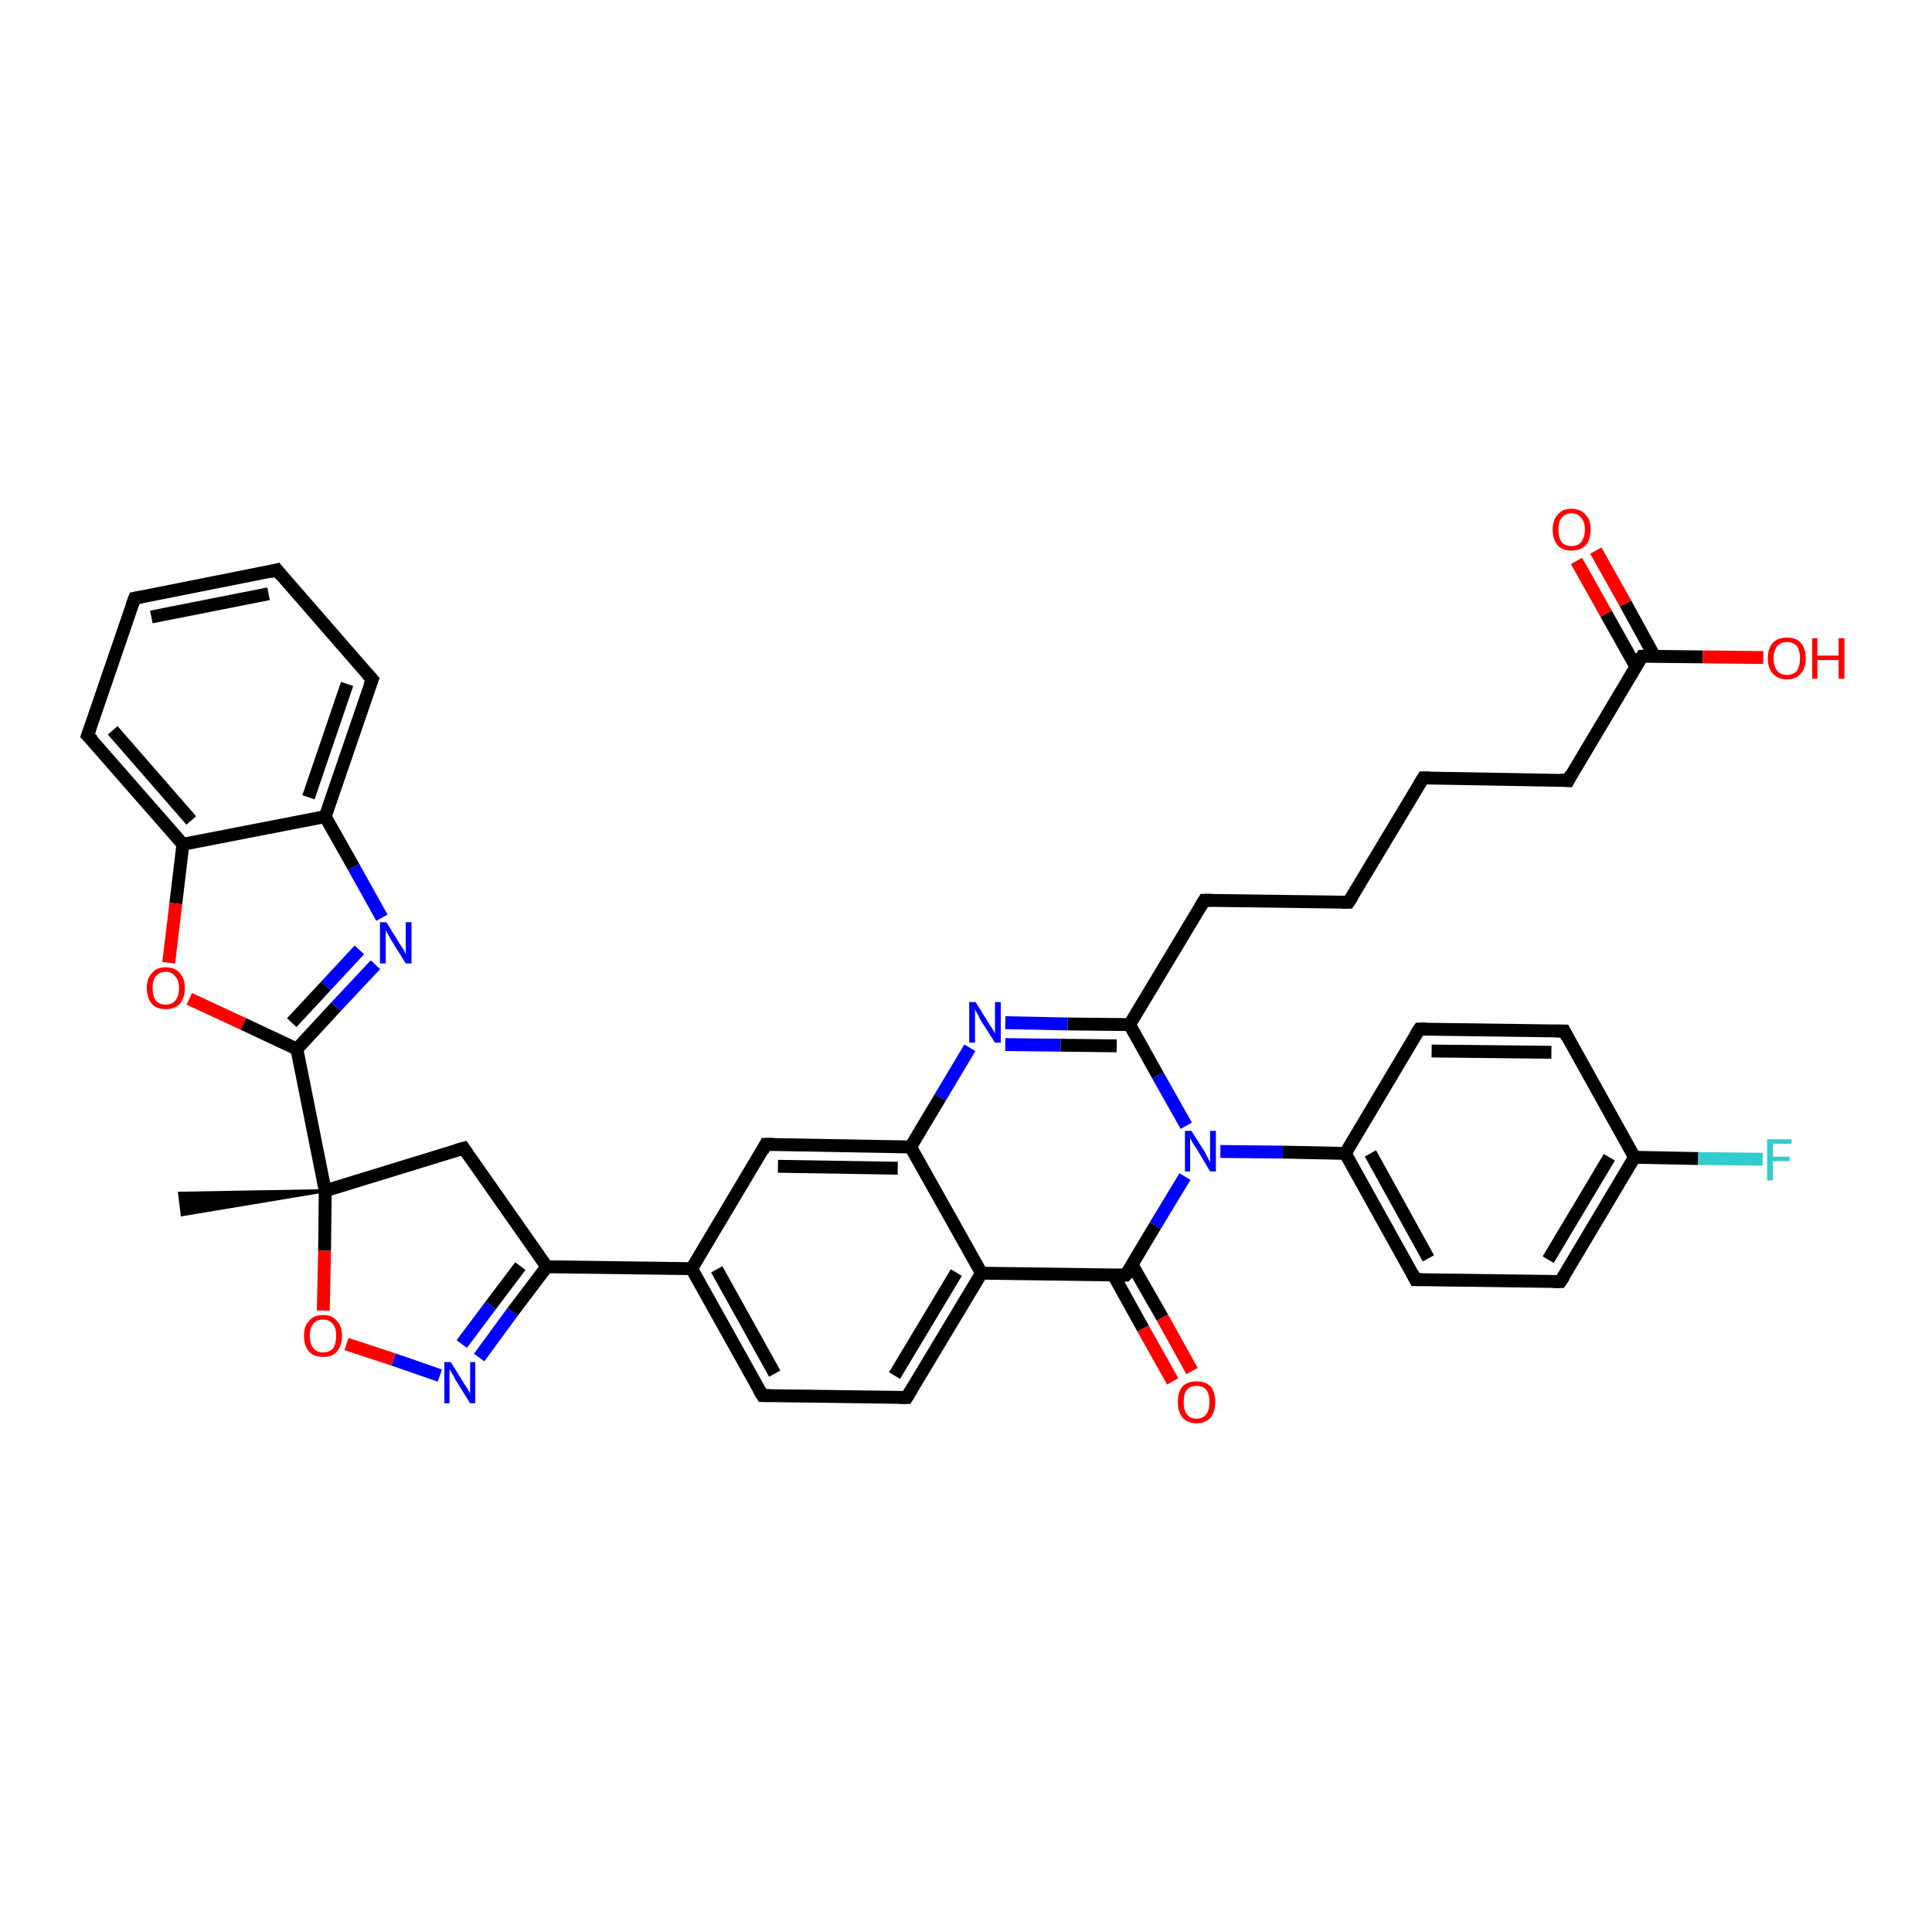 <?xml version='1.0' encoding='iso-8859-1'?>
<svg version='1.1' baseProfile='full'
              xmlns='http://www.w3.org/2000/svg'
                      xmlns:rdkit='http://www.rdkit.org/xml'
                      xmlns:xlink='http://www.w3.org/1999/xlink'
                  xml:space='preserve'
width='300px' height='300px' viewBox='0 0 300 300'>
<!-- END OF HEADER -->
<rect style='opacity:1.0;fill:#FFFFFF;stroke:none' width='300.0' height='300.0' x='0.0' y='0.0'> </rect>
<path class='bond-0 atom-1 atom-0' d='M 50.5,184.9 L 28.3,188.6 L 27.9,185.3 Z' style='fill:#000000;fill-rule:evenodd;fill-opacity:1;stroke:#000000;stroke-width:0.5px;stroke-linecap:butt;stroke-linejoin:miter;stroke-opacity:1;' />
<path class='bond-1 atom-1 atom-2' d='M 50.5,184.9 L 72.0,178.3' style='fill:none;fill-rule:evenodd;stroke:#000000;stroke-width:2.0px;stroke-linecap:butt;stroke-linejoin:miter;stroke-opacity:1' />
<path class='bond-2 atom-2 atom-3' d='M 72.0,178.3 L 84.9,196.7' style='fill:none;fill-rule:evenodd;stroke:#000000;stroke-width:2.0px;stroke-linecap:butt;stroke-linejoin:miter;stroke-opacity:1' />
<path class='bond-3 atom-3 atom-4' d='M 84.9,196.7 L 79.6,203.7' style='fill:none;fill-rule:evenodd;stroke:#000000;stroke-width:2.0px;stroke-linecap:butt;stroke-linejoin:miter;stroke-opacity:1' />
<path class='bond-3 atom-3 atom-4' d='M 79.6,203.7 L 74.4,210.8' style='fill:none;fill-rule:evenodd;stroke:#0000FF;stroke-width:2.0px;stroke-linecap:butt;stroke-linejoin:miter;stroke-opacity:1' />
<path class='bond-3 atom-3 atom-4' d='M 80.8,196.6 L 76.2,202.7' style='fill:none;fill-rule:evenodd;stroke:#000000;stroke-width:2.0px;stroke-linecap:butt;stroke-linejoin:miter;stroke-opacity:1' />
<path class='bond-3 atom-3 atom-4' d='M 76.2,202.7 L 71.7,208.7' style='fill:none;fill-rule:evenodd;stroke:#0000FF;stroke-width:2.0px;stroke-linecap:butt;stroke-linejoin:miter;stroke-opacity:1' />
<path class='bond-4 atom-4 atom-5' d='M 68.3,213.6 L 61.1,211.1' style='fill:none;fill-rule:evenodd;stroke:#0000FF;stroke-width:2.0px;stroke-linecap:butt;stroke-linejoin:miter;stroke-opacity:1' />
<path class='bond-4 atom-4 atom-5' d='M 61.1,211.1 L 53.8,208.7' style='fill:none;fill-rule:evenodd;stroke:#FF0000;stroke-width:2.0px;stroke-linecap:butt;stroke-linejoin:miter;stroke-opacity:1' />
<path class='bond-5 atom-3 atom-6' d='M 84.9,196.7 L 107.4,197.0' style='fill:none;fill-rule:evenodd;stroke:#000000;stroke-width:2.0px;stroke-linecap:butt;stroke-linejoin:miter;stroke-opacity:1' />
<path class='bond-6 atom-6 atom-7' d='M 107.4,197.0 L 118.4,216.7' style='fill:none;fill-rule:evenodd;stroke:#000000;stroke-width:2.0px;stroke-linecap:butt;stroke-linejoin:miter;stroke-opacity:1' />
<path class='bond-6 atom-6 atom-7' d='M 111.3,197.1 L 120.3,213.3' style='fill:none;fill-rule:evenodd;stroke:#000000;stroke-width:2.0px;stroke-linecap:butt;stroke-linejoin:miter;stroke-opacity:1' />
<path class='bond-7 atom-7 atom-8' d='M 118.4,216.7 L 140.8,217.0' style='fill:none;fill-rule:evenodd;stroke:#000000;stroke-width:2.0px;stroke-linecap:butt;stroke-linejoin:miter;stroke-opacity:1' />
<path class='bond-8 atom-8 atom-9' d='M 140.8,217.0 L 152.4,197.7' style='fill:none;fill-rule:evenodd;stroke:#000000;stroke-width:2.0px;stroke-linecap:butt;stroke-linejoin:miter;stroke-opacity:1' />
<path class='bond-8 atom-8 atom-9' d='M 138.9,213.6 L 148.5,197.6' style='fill:none;fill-rule:evenodd;stroke:#000000;stroke-width:2.0px;stroke-linecap:butt;stroke-linejoin:miter;stroke-opacity:1' />
<path class='bond-9 atom-9 atom-10' d='M 152.4,197.7 L 141.4,178.1' style='fill:none;fill-rule:evenodd;stroke:#000000;stroke-width:2.0px;stroke-linecap:butt;stroke-linejoin:miter;stroke-opacity:1' />
<path class='bond-10 atom-10 atom-11' d='M 141.4,178.1 L 118.9,177.7' style='fill:none;fill-rule:evenodd;stroke:#000000;stroke-width:2.0px;stroke-linecap:butt;stroke-linejoin:miter;stroke-opacity:1' />
<path class='bond-10 atom-10 atom-11' d='M 139.4,181.4 L 120.8,181.1' style='fill:none;fill-rule:evenodd;stroke:#000000;stroke-width:2.0px;stroke-linecap:butt;stroke-linejoin:miter;stroke-opacity:1' />
<path class='bond-11 atom-10 atom-12' d='M 141.4,178.1 L 146.0,170.4' style='fill:none;fill-rule:evenodd;stroke:#000000;stroke-width:2.0px;stroke-linecap:butt;stroke-linejoin:miter;stroke-opacity:1' />
<path class='bond-11 atom-10 atom-12' d='M 146.0,170.4 L 150.6,162.7' style='fill:none;fill-rule:evenodd;stroke:#0000FF;stroke-width:2.0px;stroke-linecap:butt;stroke-linejoin:miter;stroke-opacity:1' />
<path class='bond-12 atom-12 atom-13' d='M 156.1,158.8 L 165.8,159.0' style='fill:none;fill-rule:evenodd;stroke:#0000FF;stroke-width:2.0px;stroke-linecap:butt;stroke-linejoin:miter;stroke-opacity:1' />
<path class='bond-12 atom-12 atom-13' d='M 165.8,159.0 L 175.4,159.1' style='fill:none;fill-rule:evenodd;stroke:#000000;stroke-width:2.0px;stroke-linecap:butt;stroke-linejoin:miter;stroke-opacity:1' />
<path class='bond-12 atom-12 atom-13' d='M 156.1,162.2 L 164.7,162.3' style='fill:none;fill-rule:evenodd;stroke:#0000FF;stroke-width:2.0px;stroke-linecap:butt;stroke-linejoin:miter;stroke-opacity:1' />
<path class='bond-12 atom-12 atom-13' d='M 164.7,162.3 L 173.4,162.4' style='fill:none;fill-rule:evenodd;stroke:#000000;stroke-width:2.0px;stroke-linecap:butt;stroke-linejoin:miter;stroke-opacity:1' />
<path class='bond-13 atom-13 atom-14' d='M 175.4,159.1 L 187.0,139.8' style='fill:none;fill-rule:evenodd;stroke:#000000;stroke-width:2.0px;stroke-linecap:butt;stroke-linejoin:miter;stroke-opacity:1' />
<path class='bond-14 atom-14 atom-15' d='M 187.0,139.8 L 209.4,140.1' style='fill:none;fill-rule:evenodd;stroke:#000000;stroke-width:2.0px;stroke-linecap:butt;stroke-linejoin:miter;stroke-opacity:1' />
<path class='bond-15 atom-15 atom-16' d='M 209.4,140.1 L 221.0,120.8' style='fill:none;fill-rule:evenodd;stroke:#000000;stroke-width:2.0px;stroke-linecap:butt;stroke-linejoin:miter;stroke-opacity:1' />
<path class='bond-16 atom-16 atom-17' d='M 221.0,120.8 L 243.5,121.2' style='fill:none;fill-rule:evenodd;stroke:#000000;stroke-width:2.0px;stroke-linecap:butt;stroke-linejoin:miter;stroke-opacity:1' />
<path class='bond-17 atom-17 atom-18' d='M 243.5,121.2 L 255.0,101.9' style='fill:none;fill-rule:evenodd;stroke:#000000;stroke-width:2.0px;stroke-linecap:butt;stroke-linejoin:miter;stroke-opacity:1' />
<path class='bond-18 atom-18 atom-19' d='M 255.0,101.9 L 264.4,102.0' style='fill:none;fill-rule:evenodd;stroke:#000000;stroke-width:2.0px;stroke-linecap:butt;stroke-linejoin:miter;stroke-opacity:1' />
<path class='bond-18 atom-18 atom-19' d='M 264.4,102.0 L 273.8,102.1' style='fill:none;fill-rule:evenodd;stroke:#FF0000;stroke-width:2.0px;stroke-linecap:butt;stroke-linejoin:miter;stroke-opacity:1' />
<path class='bond-19 atom-18 atom-20' d='M 256.9,101.9 L 252.4,93.7' style='fill:none;fill-rule:evenodd;stroke:#000000;stroke-width:2.0px;stroke-linecap:butt;stroke-linejoin:miter;stroke-opacity:1' />
<path class='bond-19 atom-18 atom-20' d='M 252.4,93.7 L 247.8,85.5' style='fill:none;fill-rule:evenodd;stroke:#FF0000;stroke-width:2.0px;stroke-linecap:butt;stroke-linejoin:miter;stroke-opacity:1' />
<path class='bond-19 atom-18 atom-20' d='M 254.0,103.5 L 249.4,95.3' style='fill:none;fill-rule:evenodd;stroke:#000000;stroke-width:2.0px;stroke-linecap:butt;stroke-linejoin:miter;stroke-opacity:1' />
<path class='bond-19 atom-18 atom-20' d='M 249.4,95.3 L 244.8,87.1' style='fill:none;fill-rule:evenodd;stroke:#FF0000;stroke-width:2.0px;stroke-linecap:butt;stroke-linejoin:miter;stroke-opacity:1' />
<path class='bond-20 atom-13 atom-21' d='M 175.4,159.1 L 179.8,167.0' style='fill:none;fill-rule:evenodd;stroke:#000000;stroke-width:2.0px;stroke-linecap:butt;stroke-linejoin:miter;stroke-opacity:1' />
<path class='bond-20 atom-13 atom-21' d='M 179.8,167.0 L 184.2,174.8' style='fill:none;fill-rule:evenodd;stroke:#0000FF;stroke-width:2.0px;stroke-linecap:butt;stroke-linejoin:miter;stroke-opacity:1' />
<path class='bond-21 atom-21 atom-22' d='M 189.5,178.8 L 199.2,178.9' style='fill:none;fill-rule:evenodd;stroke:#0000FF;stroke-width:2.0px;stroke-linecap:butt;stroke-linejoin:miter;stroke-opacity:1' />
<path class='bond-21 atom-21 atom-22' d='M 199.2,178.9 L 208.9,179.1' style='fill:none;fill-rule:evenodd;stroke:#000000;stroke-width:2.0px;stroke-linecap:butt;stroke-linejoin:miter;stroke-opacity:1' />
<path class='bond-22 atom-22 atom-23' d='M 208.9,179.1 L 219.8,198.7' style='fill:none;fill-rule:evenodd;stroke:#000000;stroke-width:2.0px;stroke-linecap:butt;stroke-linejoin:miter;stroke-opacity:1' />
<path class='bond-22 atom-22 atom-23' d='M 212.8,179.1 L 221.8,195.4' style='fill:none;fill-rule:evenodd;stroke:#000000;stroke-width:2.0px;stroke-linecap:butt;stroke-linejoin:miter;stroke-opacity:1' />
<path class='bond-23 atom-23 atom-24' d='M 219.8,198.7 L 242.3,199.0' style='fill:none;fill-rule:evenodd;stroke:#000000;stroke-width:2.0px;stroke-linecap:butt;stroke-linejoin:miter;stroke-opacity:1' />
<path class='bond-24 atom-24 atom-25' d='M 242.3,199.0 L 253.8,179.7' style='fill:none;fill-rule:evenodd;stroke:#000000;stroke-width:2.0px;stroke-linecap:butt;stroke-linejoin:miter;stroke-opacity:1' />
<path class='bond-24 atom-24 atom-25' d='M 240.4,195.6 L 249.9,179.7' style='fill:none;fill-rule:evenodd;stroke:#000000;stroke-width:2.0px;stroke-linecap:butt;stroke-linejoin:miter;stroke-opacity:1' />
<path class='bond-25 atom-25 atom-26' d='M 253.8,179.7 L 263.7,179.9' style='fill:none;fill-rule:evenodd;stroke:#000000;stroke-width:2.0px;stroke-linecap:butt;stroke-linejoin:miter;stroke-opacity:1' />
<path class='bond-25 atom-25 atom-26' d='M 263.7,179.9 L 273.7,180.0' style='fill:none;fill-rule:evenodd;stroke:#33CCCC;stroke-width:2.0px;stroke-linecap:butt;stroke-linejoin:miter;stroke-opacity:1' />
<path class='bond-26 atom-25 atom-27' d='M 253.8,179.7 L 242.9,160.1' style='fill:none;fill-rule:evenodd;stroke:#000000;stroke-width:2.0px;stroke-linecap:butt;stroke-linejoin:miter;stroke-opacity:1' />
<path class='bond-27 atom-27 atom-28' d='M 242.9,160.1 L 220.4,159.8' style='fill:none;fill-rule:evenodd;stroke:#000000;stroke-width:2.0px;stroke-linecap:butt;stroke-linejoin:miter;stroke-opacity:1' />
<path class='bond-27 atom-27 atom-28' d='M 240.9,163.4 L 222.3,163.2' style='fill:none;fill-rule:evenodd;stroke:#000000;stroke-width:2.0px;stroke-linecap:butt;stroke-linejoin:miter;stroke-opacity:1' />
<path class='bond-28 atom-21 atom-29' d='M 184.0,182.7 L 179.4,190.3' style='fill:none;fill-rule:evenodd;stroke:#0000FF;stroke-width:2.0px;stroke-linecap:butt;stroke-linejoin:miter;stroke-opacity:1' />
<path class='bond-28 atom-21 atom-29' d='M 179.4,190.3 L 174.8,198.0' style='fill:none;fill-rule:evenodd;stroke:#000000;stroke-width:2.0px;stroke-linecap:butt;stroke-linejoin:miter;stroke-opacity:1' />
<path class='bond-29 atom-29 atom-30' d='M 172.9,198.0 L 177.5,206.3' style='fill:none;fill-rule:evenodd;stroke:#000000;stroke-width:2.0px;stroke-linecap:butt;stroke-linejoin:miter;stroke-opacity:1' />
<path class='bond-29 atom-29 atom-30' d='M 177.5,206.3 L 182.1,214.5' style='fill:none;fill-rule:evenodd;stroke:#FF0000;stroke-width:2.0px;stroke-linecap:butt;stroke-linejoin:miter;stroke-opacity:1' />
<path class='bond-29 atom-29 atom-30' d='M 175.8,196.4 L 180.5,204.6' style='fill:none;fill-rule:evenodd;stroke:#000000;stroke-width:2.0px;stroke-linecap:butt;stroke-linejoin:miter;stroke-opacity:1' />
<path class='bond-29 atom-29 atom-30' d='M 180.5,204.6 L 185.1,212.9' style='fill:none;fill-rule:evenodd;stroke:#FF0000;stroke-width:2.0px;stroke-linecap:butt;stroke-linejoin:miter;stroke-opacity:1' />
<path class='bond-30 atom-1 atom-31' d='M 50.5,184.9 L 46.1,162.9' style='fill:none;fill-rule:evenodd;stroke:#000000;stroke-width:2.0px;stroke-linecap:butt;stroke-linejoin:miter;stroke-opacity:1' />
<path class='bond-31 atom-31 atom-32' d='M 46.1,162.9 L 52.2,156.3' style='fill:none;fill-rule:evenodd;stroke:#000000;stroke-width:2.0px;stroke-linecap:butt;stroke-linejoin:miter;stroke-opacity:1' />
<path class='bond-31 atom-31 atom-32' d='M 52.2,156.3 L 58.3,149.8' style='fill:none;fill-rule:evenodd;stroke:#0000FF;stroke-width:2.0px;stroke-linecap:butt;stroke-linejoin:miter;stroke-opacity:1' />
<path class='bond-31 atom-31 atom-32' d='M 45.3,158.8 L 50.6,153.1' style='fill:none;fill-rule:evenodd;stroke:#000000;stroke-width:2.0px;stroke-linecap:butt;stroke-linejoin:miter;stroke-opacity:1' />
<path class='bond-31 atom-31 atom-32' d='M 50.6,153.1 L 55.8,147.5' style='fill:none;fill-rule:evenodd;stroke:#0000FF;stroke-width:2.0px;stroke-linecap:butt;stroke-linejoin:miter;stroke-opacity:1' />
<path class='bond-32 atom-32 atom-33' d='M 59.3,142.5 L 54.9,134.6' style='fill:none;fill-rule:evenodd;stroke:#0000FF;stroke-width:2.0px;stroke-linecap:butt;stroke-linejoin:miter;stroke-opacity:1' />
<path class='bond-32 atom-32 atom-33' d='M 54.9,134.6 L 50.5,126.8' style='fill:none;fill-rule:evenodd;stroke:#000000;stroke-width:2.0px;stroke-linecap:butt;stroke-linejoin:miter;stroke-opacity:1' />
<path class='bond-33 atom-33 atom-34' d='M 50.5,126.8 L 57.8,105.5' style='fill:none;fill-rule:evenodd;stroke:#000000;stroke-width:2.0px;stroke-linecap:butt;stroke-linejoin:miter;stroke-opacity:1' />
<path class='bond-33 atom-33 atom-34' d='M 47.9,123.8 L 53.9,106.2' style='fill:none;fill-rule:evenodd;stroke:#000000;stroke-width:2.0px;stroke-linecap:butt;stroke-linejoin:miter;stroke-opacity:1' />
<path class='bond-34 atom-34 atom-35' d='M 57.8,105.5 L 43.0,88.5' style='fill:none;fill-rule:evenodd;stroke:#000000;stroke-width:2.0px;stroke-linecap:butt;stroke-linejoin:miter;stroke-opacity:1' />
<path class='bond-35 atom-35 atom-36' d='M 43.0,88.5 L 20.9,92.9' style='fill:none;fill-rule:evenodd;stroke:#000000;stroke-width:2.0px;stroke-linecap:butt;stroke-linejoin:miter;stroke-opacity:1' />
<path class='bond-35 atom-35 atom-36' d='M 41.7,92.2 L 23.5,95.8' style='fill:none;fill-rule:evenodd;stroke:#000000;stroke-width:2.0px;stroke-linecap:butt;stroke-linejoin:miter;stroke-opacity:1' />
<path class='bond-36 atom-36 atom-37' d='M 20.9,92.9 L 13.6,114.2' style='fill:none;fill-rule:evenodd;stroke:#000000;stroke-width:2.0px;stroke-linecap:butt;stroke-linejoin:miter;stroke-opacity:1' />
<path class='bond-37 atom-37 atom-38' d='M 13.6,114.2 L 28.4,131.1' style='fill:none;fill-rule:evenodd;stroke:#000000;stroke-width:2.0px;stroke-linecap:butt;stroke-linejoin:miter;stroke-opacity:1' />
<path class='bond-37 atom-37 atom-38' d='M 17.5,113.4 L 29.7,127.4' style='fill:none;fill-rule:evenodd;stroke:#000000;stroke-width:2.0px;stroke-linecap:butt;stroke-linejoin:miter;stroke-opacity:1' />
<path class='bond-38 atom-38 atom-39' d='M 28.4,131.1 L 27.3,140.3' style='fill:none;fill-rule:evenodd;stroke:#000000;stroke-width:2.0px;stroke-linecap:butt;stroke-linejoin:miter;stroke-opacity:1' />
<path class='bond-38 atom-38 atom-39' d='M 27.3,140.3 L 26.2,149.5' style='fill:none;fill-rule:evenodd;stroke:#FF0000;stroke-width:2.0px;stroke-linecap:butt;stroke-linejoin:miter;stroke-opacity:1' />
<path class='bond-39 atom-5 atom-1' d='M 50.2,203.5 L 50.4,194.2' style='fill:none;fill-rule:evenodd;stroke:#FF0000;stroke-width:2.0px;stroke-linecap:butt;stroke-linejoin:miter;stroke-opacity:1' />
<path class='bond-39 atom-5 atom-1' d='M 50.4,194.2 L 50.5,184.9' style='fill:none;fill-rule:evenodd;stroke:#000000;stroke-width:2.0px;stroke-linecap:butt;stroke-linejoin:miter;stroke-opacity:1' />
<path class='bond-40 atom-11 atom-6' d='M 118.9,177.7 L 107.4,197.0' style='fill:none;fill-rule:evenodd;stroke:#000000;stroke-width:2.0px;stroke-linecap:butt;stroke-linejoin:miter;stroke-opacity:1' />
<path class='bond-41 atom-28 atom-22' d='M 220.4,159.8 L 208.9,179.1' style='fill:none;fill-rule:evenodd;stroke:#000000;stroke-width:2.0px;stroke-linecap:butt;stroke-linejoin:miter;stroke-opacity:1' />
<path class='bond-42 atom-39 atom-31' d='M 29.4,155.1 L 37.8,159.0' style='fill:none;fill-rule:evenodd;stroke:#FF0000;stroke-width:2.0px;stroke-linecap:butt;stroke-linejoin:miter;stroke-opacity:1' />
<path class='bond-42 atom-39 atom-31' d='M 37.8,159.0 L 46.1,162.9' style='fill:none;fill-rule:evenodd;stroke:#000000;stroke-width:2.0px;stroke-linecap:butt;stroke-linejoin:miter;stroke-opacity:1' />
<path class='bond-43 atom-29 atom-9' d='M 174.8,198.0 L 152.4,197.7' style='fill:none;fill-rule:evenodd;stroke:#000000;stroke-width:2.0px;stroke-linecap:butt;stroke-linejoin:miter;stroke-opacity:1' />
<path class='bond-44 atom-38 atom-33' d='M 28.4,131.1 L 50.5,126.8' style='fill:none;fill-rule:evenodd;stroke:#000000;stroke-width:2.0px;stroke-linecap:butt;stroke-linejoin:miter;stroke-opacity:1' />
<path d='M 70.9,178.6 L 72.0,178.3 L 72.6,179.2' style='fill:none;stroke:#000000;stroke-width:2.0px;stroke-linecap:butt;stroke-linejoin:miter;stroke-opacity:1;' />
<path d='M 117.8,215.7 L 118.4,216.7 L 119.5,216.7' style='fill:none;stroke:#000000;stroke-width:2.0px;stroke-linecap:butt;stroke-linejoin:miter;stroke-opacity:1;' />
<path d='M 139.7,217.0 L 140.8,217.0 L 141.4,216.0' style='fill:none;stroke:#000000;stroke-width:2.0px;stroke-linecap:butt;stroke-linejoin:miter;stroke-opacity:1;' />
<path d='M 120.1,177.7 L 118.9,177.7 L 118.4,178.7' style='fill:none;stroke:#000000;stroke-width:2.0px;stroke-linecap:butt;stroke-linejoin:miter;stroke-opacity:1;' />
<path d='M 186.4,140.8 L 187.0,139.8 L 188.1,139.8' style='fill:none;stroke:#000000;stroke-width:2.0px;stroke-linecap:butt;stroke-linejoin:miter;stroke-opacity:1;' />
<path d='M 208.3,140.1 L 209.4,140.1 L 210.0,139.2' style='fill:none;stroke:#000000;stroke-width:2.0px;stroke-linecap:butt;stroke-linejoin:miter;stroke-opacity:1;' />
<path d='M 220.4,121.8 L 221.0,120.8 L 222.1,120.8' style='fill:none;stroke:#000000;stroke-width:2.0px;stroke-linecap:butt;stroke-linejoin:miter;stroke-opacity:1;' />
<path d='M 242.3,121.1 L 243.5,121.2 L 244.0,120.2' style='fill:none;stroke:#000000;stroke-width:2.0px;stroke-linecap:butt;stroke-linejoin:miter;stroke-opacity:1;' />
<path d='M 254.4,102.8 L 255.0,101.9 L 255.5,101.9' style='fill:none;stroke:#000000;stroke-width:2.0px;stroke-linecap:butt;stroke-linejoin:miter;stroke-opacity:1;' />
<path d='M 219.3,197.7 L 219.8,198.7 L 220.9,198.7' style='fill:none;stroke:#000000;stroke-width:2.0px;stroke-linecap:butt;stroke-linejoin:miter;stroke-opacity:1;' />
<path d='M 241.2,199.0 L 242.3,199.0 L 242.9,198.1' style='fill:none;stroke:#000000;stroke-width:2.0px;stroke-linecap:butt;stroke-linejoin:miter;stroke-opacity:1;' />
<path d='M 243.4,161.1 L 242.9,160.1 L 241.7,160.1' style='fill:none;stroke:#000000;stroke-width:2.0px;stroke-linecap:butt;stroke-linejoin:miter;stroke-opacity:1;' />
<path d='M 221.5,159.8 L 220.4,159.8 L 219.8,160.7' style='fill:none;stroke:#000000;stroke-width:2.0px;stroke-linecap:butt;stroke-linejoin:miter;stroke-opacity:1;' />
<path d='M 175.1,197.7 L 174.8,198.0 L 173.7,198.0' style='fill:none;stroke:#000000;stroke-width:2.0px;stroke-linecap:butt;stroke-linejoin:miter;stroke-opacity:1;' />
<path d='M 57.4,106.5 L 57.8,105.5 L 57.0,104.6' style='fill:none;stroke:#000000;stroke-width:2.0px;stroke-linecap:butt;stroke-linejoin:miter;stroke-opacity:1;' />
<path d='M 43.7,89.4 L 43.0,88.5 L 41.9,88.8' style='fill:none;stroke:#000000;stroke-width:2.0px;stroke-linecap:butt;stroke-linejoin:miter;stroke-opacity:1;' />
<path d='M 22.0,92.7 L 20.9,92.9 L 20.5,94.0' style='fill:none;stroke:#000000;stroke-width:2.0px;stroke-linecap:butt;stroke-linejoin:miter;stroke-opacity:1;' />
<path d='M 14.0,113.1 L 13.6,114.2 L 14.4,115.0' style='fill:none;stroke:#000000;stroke-width:2.0px;stroke-linecap:butt;stroke-linejoin:miter;stroke-opacity:1;' />
<path class='atom-4' d='M 70.0 211.5
L 72.1 214.9
Q 72.3 215.2, 72.7 215.8
Q 73.0 216.4, 73.0 216.4
L 73.0 211.5
L 73.8 211.5
L 73.8 217.9
L 73.0 217.9
L 70.7 214.2
Q 70.5 213.7, 70.2 213.3
Q 69.9 212.8, 69.8 212.6
L 69.8 217.9
L 69.0 217.9
L 69.0 211.5
L 70.0 211.5
' fill='#0000FF'/>
<path class='atom-5' d='M 47.2 207.4
Q 47.2 205.9, 48.0 205.1
Q 48.7 204.2, 50.2 204.2
Q 51.6 204.2, 52.3 205.1
Q 53.1 205.9, 53.1 207.4
Q 53.1 209.0, 52.3 209.9
Q 51.6 210.7, 50.2 210.7
Q 48.8 210.7, 48.0 209.9
Q 47.2 209.0, 47.2 207.4
M 50.2 210.0
Q 51.1 210.0, 51.7 209.4
Q 52.2 208.7, 52.2 207.4
Q 52.2 206.2, 51.7 205.6
Q 51.1 204.9, 50.2 204.9
Q 49.2 204.9, 48.7 205.5
Q 48.1 206.2, 48.1 207.4
Q 48.1 208.7, 48.7 209.4
Q 49.2 210.0, 50.2 210.0
' fill='#FF0000'/>
<path class='atom-12' d='M 151.5 155.6
L 153.6 159.0
Q 153.8 159.3, 154.2 159.9
Q 154.5 160.5, 154.5 160.5
L 154.5 155.6
L 155.4 155.6
L 155.4 161.9
L 154.5 161.9
L 152.2 158.3
Q 152.0 157.8, 151.7 157.3
Q 151.4 156.8, 151.4 156.7
L 151.4 161.9
L 150.5 161.9
L 150.5 155.6
L 151.5 155.6
' fill='#0000FF'/>
<path class='atom-19' d='M 274.5 102.2
Q 274.5 100.7, 275.3 99.8
Q 276.1 99.0, 277.5 99.0
Q 278.9 99.0, 279.6 99.8
Q 280.4 100.7, 280.4 102.2
Q 280.4 103.8, 279.6 104.6
Q 278.9 105.5, 277.5 105.5
Q 276.1 105.5, 275.3 104.6
Q 274.5 103.8, 274.5 102.2
M 277.5 104.8
Q 278.4 104.8, 279.0 104.2
Q 279.5 103.5, 279.5 102.2
Q 279.5 101.0, 279.0 100.3
Q 278.4 99.7, 277.5 99.7
Q 276.5 99.7, 276.0 100.3
Q 275.4 101.0, 275.4 102.2
Q 275.4 103.5, 276.0 104.2
Q 276.5 104.8, 277.5 104.8
' fill='#FF0000'/>
<path class='atom-19' d='M 281.4 99.1
L 282.2 99.1
L 282.2 101.8
L 285.5 101.8
L 285.5 99.1
L 286.4 99.1
L 286.4 105.4
L 285.5 105.4
L 285.5 102.5
L 282.2 102.5
L 282.2 105.4
L 281.4 105.4
L 281.4 99.1
' fill='#FF0000'/>
<path class='atom-20' d='M 241.1 82.2
Q 241.1 80.7, 241.9 79.9
Q 242.6 79.0, 244.0 79.0
Q 245.4 79.0, 246.2 79.9
Q 247.0 80.7, 247.0 82.2
Q 247.0 83.8, 246.2 84.7
Q 245.4 85.5, 244.0 85.5
Q 242.6 85.5, 241.9 84.7
Q 241.1 83.8, 241.1 82.2
M 244.0 84.8
Q 245.0 84.8, 245.5 84.2
Q 246.1 83.5, 246.1 82.2
Q 246.1 81.0, 245.5 80.4
Q 245.0 79.7, 244.0 79.7
Q 243.1 79.7, 242.5 80.4
Q 242.0 81.0, 242.0 82.2
Q 242.0 83.5, 242.5 84.2
Q 243.1 84.8, 244.0 84.8
' fill='#FF0000'/>
<path class='atom-21' d='M 185.0 175.6
L 187.1 178.9
Q 187.3 179.3, 187.6 179.9
Q 187.9 180.5, 187.9 180.5
L 187.9 175.6
L 188.8 175.6
L 188.8 181.9
L 187.9 181.9
L 185.7 178.2
Q 185.4 177.8, 185.1 177.3
Q 184.9 176.8, 184.8 176.7
L 184.8 181.9
L 184.0 181.9
L 184.0 175.6
L 185.0 175.6
' fill='#0000FF'/>
<path class='atom-26' d='M 274.4 176.9
L 278.2 176.9
L 278.2 177.6
L 275.3 177.6
L 275.3 179.6
L 277.9 179.6
L 277.9 180.3
L 275.3 180.3
L 275.3 183.3
L 274.4 183.3
L 274.4 176.9
' fill='#33CCCC'/>
<path class='atom-30' d='M 182.9 217.7
Q 182.9 216.2, 183.6 215.3
Q 184.4 214.5, 185.8 214.5
Q 187.2 214.5, 188.0 215.3
Q 188.7 216.2, 188.7 217.7
Q 188.7 219.2, 188.0 220.1
Q 187.2 221.0, 185.8 221.0
Q 184.4 221.0, 183.6 220.1
Q 182.9 219.2, 182.9 217.7
M 185.8 220.3
Q 186.8 220.3, 187.3 219.6
Q 187.8 219.0, 187.8 217.7
Q 187.8 216.4, 187.3 215.8
Q 186.8 215.2, 185.8 215.2
Q 184.8 215.2, 184.3 215.8
Q 183.8 216.4, 183.8 217.7
Q 183.8 219.0, 184.3 219.6
Q 184.8 220.3, 185.8 220.3
' fill='#FF0000'/>
<path class='atom-32' d='M 60.0 143.2
L 62.1 146.6
Q 62.3 146.9, 62.7 147.5
Q 63.0 148.1, 63.0 148.2
L 63.0 143.2
L 63.9 143.2
L 63.9 149.6
L 63.0 149.6
L 60.7 145.9
Q 60.5 145.5, 60.2 145.0
Q 59.9 144.5, 59.9 144.3
L 59.9 149.6
L 59.0 149.6
L 59.0 143.2
L 60.0 143.2
' fill='#0000FF'/>
<path class='atom-39' d='M 22.8 153.4
Q 22.8 151.9, 23.6 151.1
Q 24.3 150.2, 25.7 150.2
Q 27.2 150.2, 27.9 151.1
Q 28.7 151.9, 28.7 153.4
Q 28.7 155.0, 27.9 155.9
Q 27.1 156.7, 25.7 156.7
Q 24.3 156.7, 23.6 155.9
Q 22.8 155.0, 22.8 153.4
M 25.7 156.0
Q 26.7 156.0, 27.2 155.4
Q 27.8 154.7, 27.8 153.4
Q 27.8 152.2, 27.2 151.6
Q 26.7 150.9, 25.7 150.9
Q 24.8 150.9, 24.2 151.6
Q 23.7 152.2, 23.7 153.4
Q 23.7 154.7, 24.2 155.4
Q 24.8 156.0, 25.7 156.0
' fill='#FF0000'/>
</svg>
